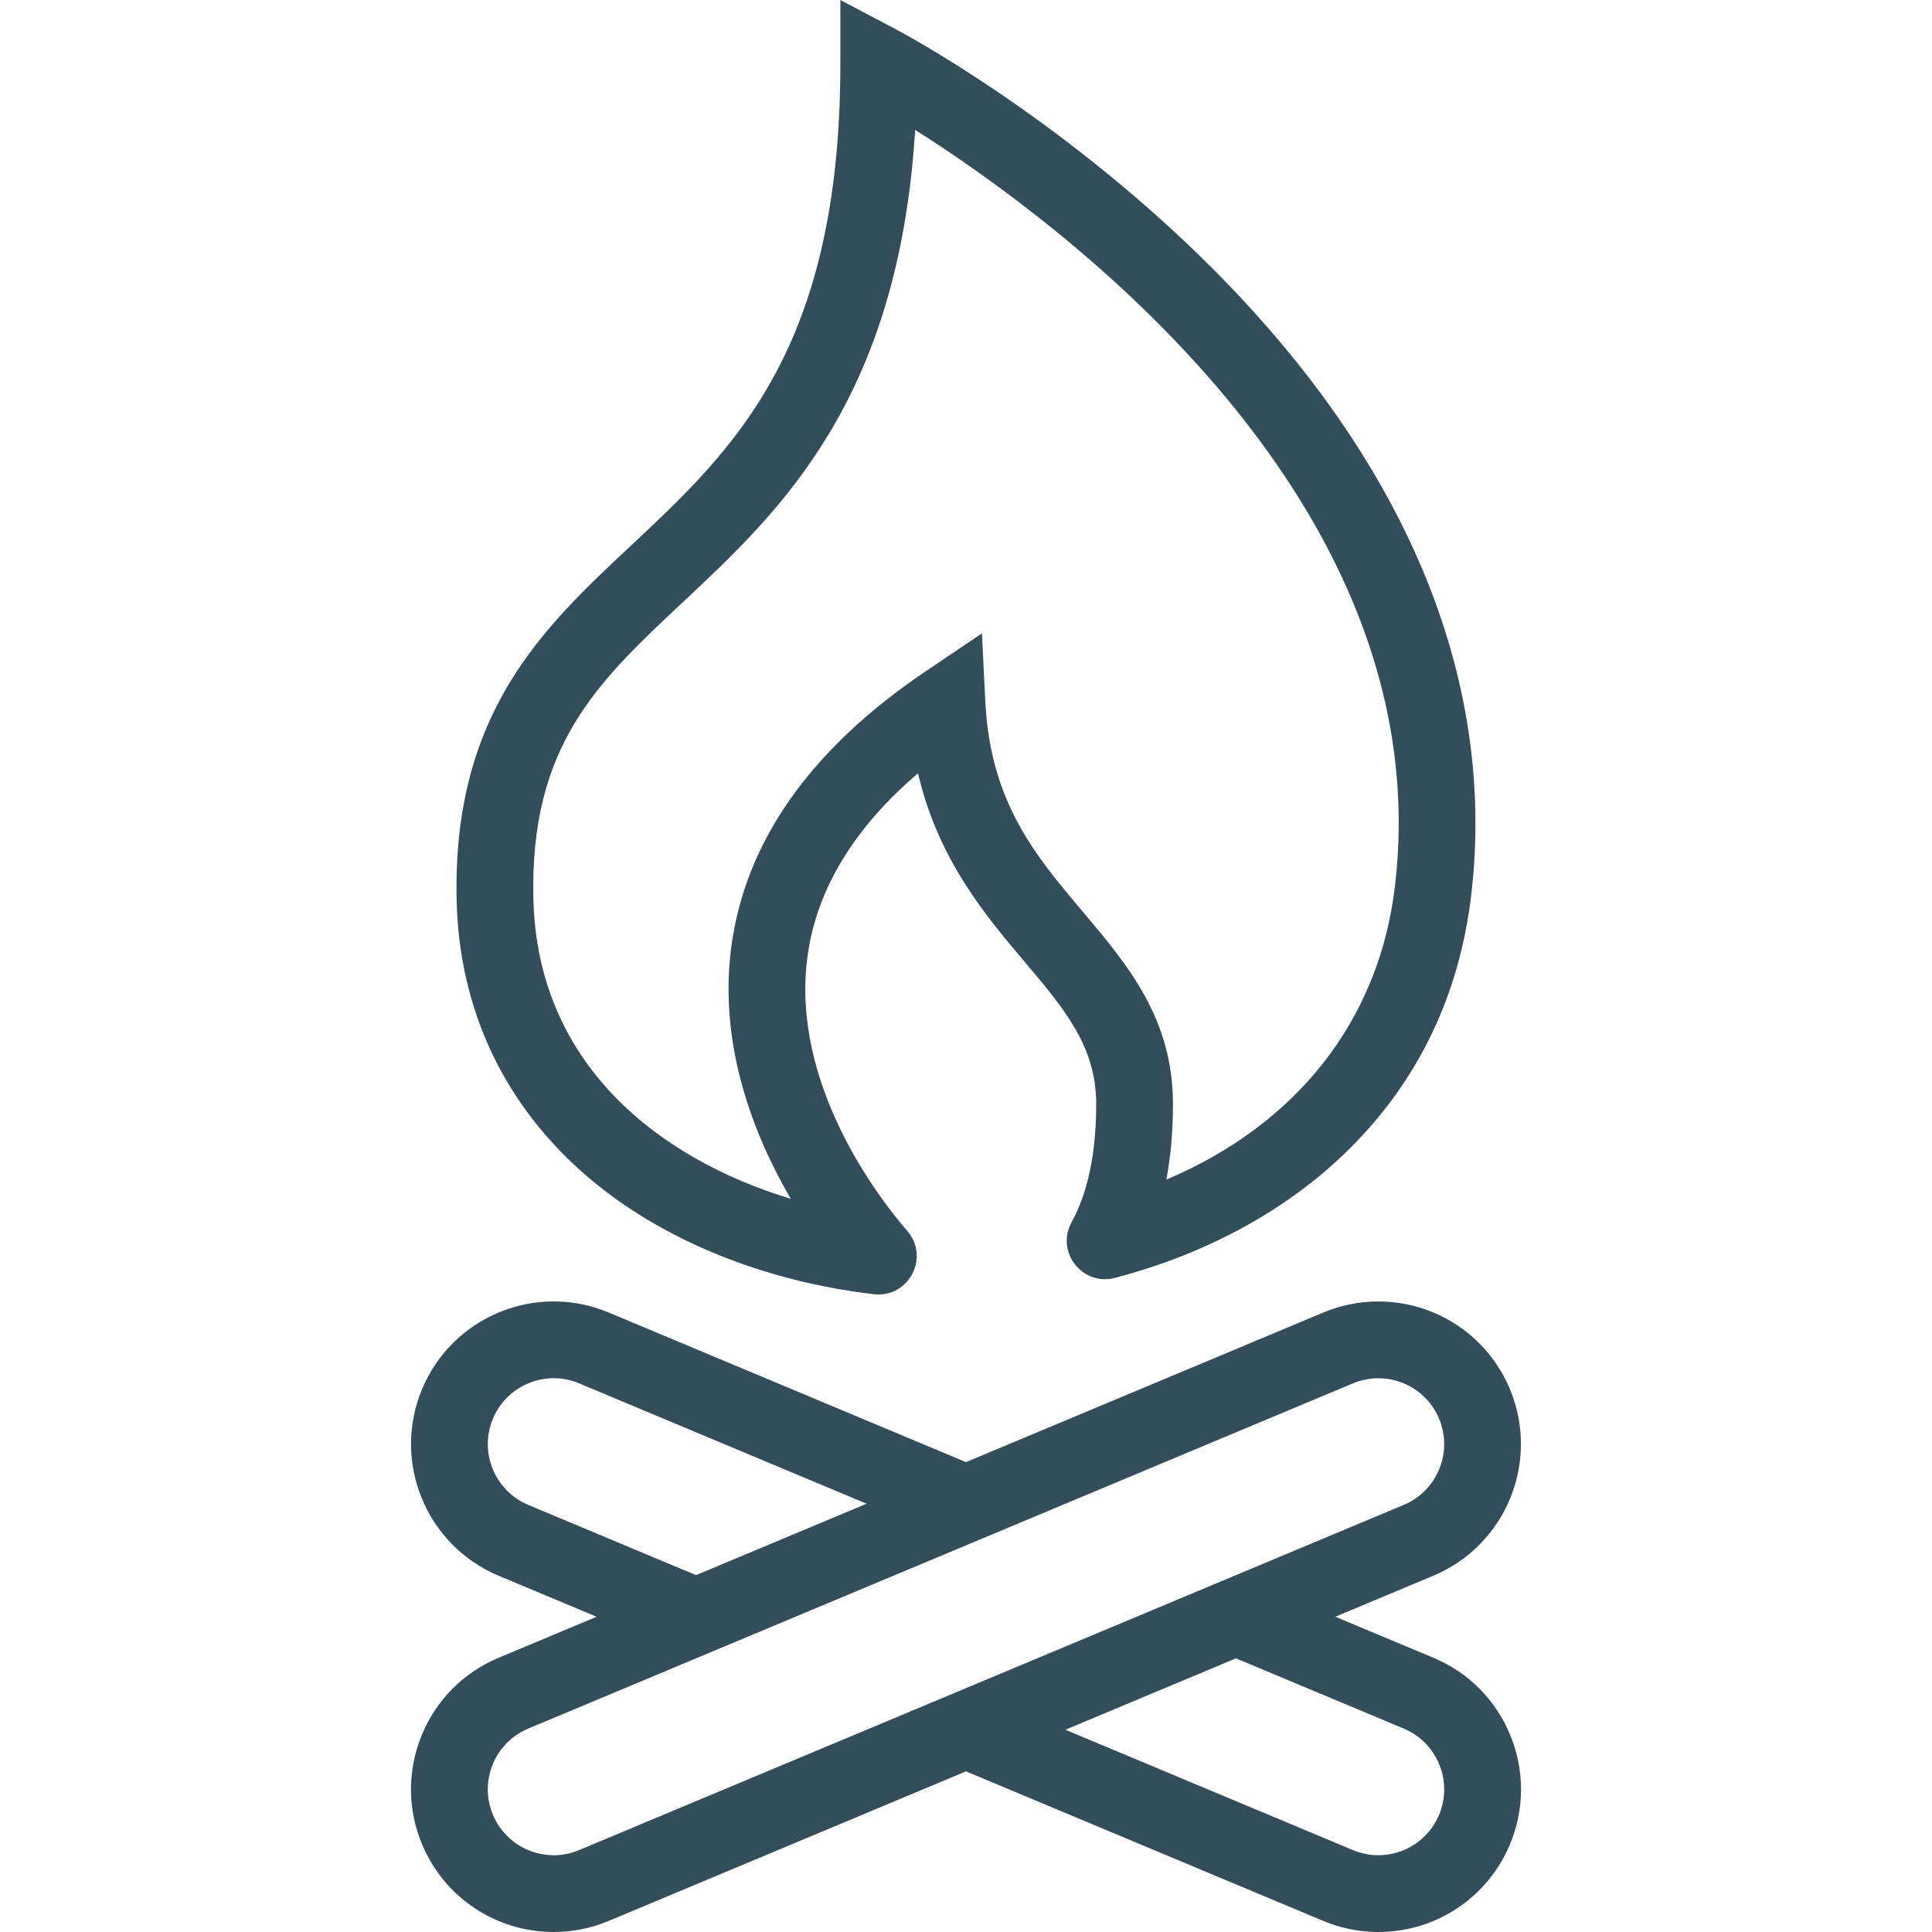<?xml version="1.0"?>
<svg xmlns="http://www.w3.org/2000/svg" xmlns:xlink="http://www.w3.org/1999/xlink" version="1.1" id="Capa_1" x="0px" y="0px" viewBox="0 0 612.004 612.004" style="enable-background:new 0 0 612.004 612.004;" xml:space="preserve" width="512px" height="512px"><g><g>
	<g>
		<path d="M478.424,549.675c-4.579-11.171-13.234-19.887-24.365-24.539L423,512.135l31.062-13.003    c22.979-9.621,33.848-36.142,24.228-59.121c-7.056-16.853-23.419-27.742-41.689-27.742c-6,0-11.864,1.183-17.433,3.512    l-113.174,47.377l-113.171-47.386c-11.127-4.657-23.406-4.7-34.574-0.118c-11.166,4.581-19.88,13.231-24.532,24.35    c-9.634,22.967,1.228,49.495,24.218,59.137l31.053,13l-31.049,12.998c-11.131,4.66-19.783,13.375-24.358,24.542    c-4.577,11.166-4.53,23.446,0.13,34.579c7.054,16.851,23.417,27.74,41.689,27.742l0,0c6,0,11.864-1.183,17.433-3.512    l113.164-47.372l113.192,47.379c5.583,2.326,11.44,3.507,17.409,3.507c18.273,0,34.642-10.886,41.703-27.742    C482.954,573.122,482.997,560.841,478.424,549.675z M167.336,476.712c-10.617-4.452-15.637-16.701-11.186-27.313    c2.149-5.136,6.173-9.13,11.329-11.246c5.157-2.116,10.825-2.098,15.958,0.05l91.074,38.135l-54.03,22.618L167.336,476.712z     M183.442,586.056c-2.578,1.08-5.284,1.628-8.039,1.628l0,0c-8.44,0-15.998-5.03-19.257-12.814    c-2.152-5.14-2.173-10.811-0.061-15.967c2.112-5.155,6.107-9.18,11.247-11.331l261.23-109.356c2.578-1.08,5.284-1.628,8.041-1.628    c8.438,0,15.998,5.03,19.257,12.814c4.442,10.61-0.577,22.858-11.186,27.299L183.442,586.056z M455.867,574.871    c-3.259,7.782-10.823,12.811-19.269,12.811c-2.741,0-5.451-0.551-8.037-1.628l-91.074-38.121l54.027-22.616l53.162,22.255    C455.285,552.005,460.303,564.256,455.867,574.871z" data-original="#000000" class="active-path" data-old_color="#000000" fill="#344D5A"/>
		<path d="M186.423,373.018c23.13,19.687,55.222,32.809,90.364,36.947l0,0c11.023,1.298,17.879-11.638,10.617-20.031l0,0    c-8.779-10.146-37.004-46.394-31.63-86.844c2.807-21.129,14.565-40.624,35.024-58.144c6.371,27.299,21.292,44.954,33.757,59.705    c12.677,15.003,22.691,26.851,22.691,45.081c0,15.432-2.625,28.032-7.803,37.45l0,0c-5.142,9.354,3.403,20.322,13.731,17.62l0,0    c29.443-7.697,55.149-21.85,74.34-40.926c21.81-21.678,34.767-48.677,38.512-80.245c8.19-69.035-20.94-138.497-84.242-200.875    c-46.995-46.309-95.693-72.259-97.744-73.341L266.203,0v20.165c0,90.598-33.752,122.181-66.393,152.725    c-27.784,26-56.514,52.884-55.165,112.283C145.439,320.054,159.884,350.43,186.423,373.018z M216.426,190.647    c30.624-28.656,68.194-63.811,73.468-149.496c45.847,29.024,166.444,117.71,151.98,239.613    c-5.034,42.43-31.013,75.354-72.399,92.908c1.388-7.372,2.086-15.366,2.086-23.941c0-27.129-14.456-44.233-28.435-60.777    c-15.135-17.91-29.432-34.827-31.009-66.787l-1.063-21.539l-17.879,12.058c-36.387,24.541-57.082,53.879-61.508,87.201    c-4.155,31.265,7.136,59.79,18.822,79.855c-41.386-12.545-80.329-42.293-81.531-95.12    C167.856,236.099,189.29,216.041,216.426,190.647z" data-original="#000000" class="active-path" data-old_color="#000000" fill="#344D5A"/>
	</g>
</g></g> </svg>
